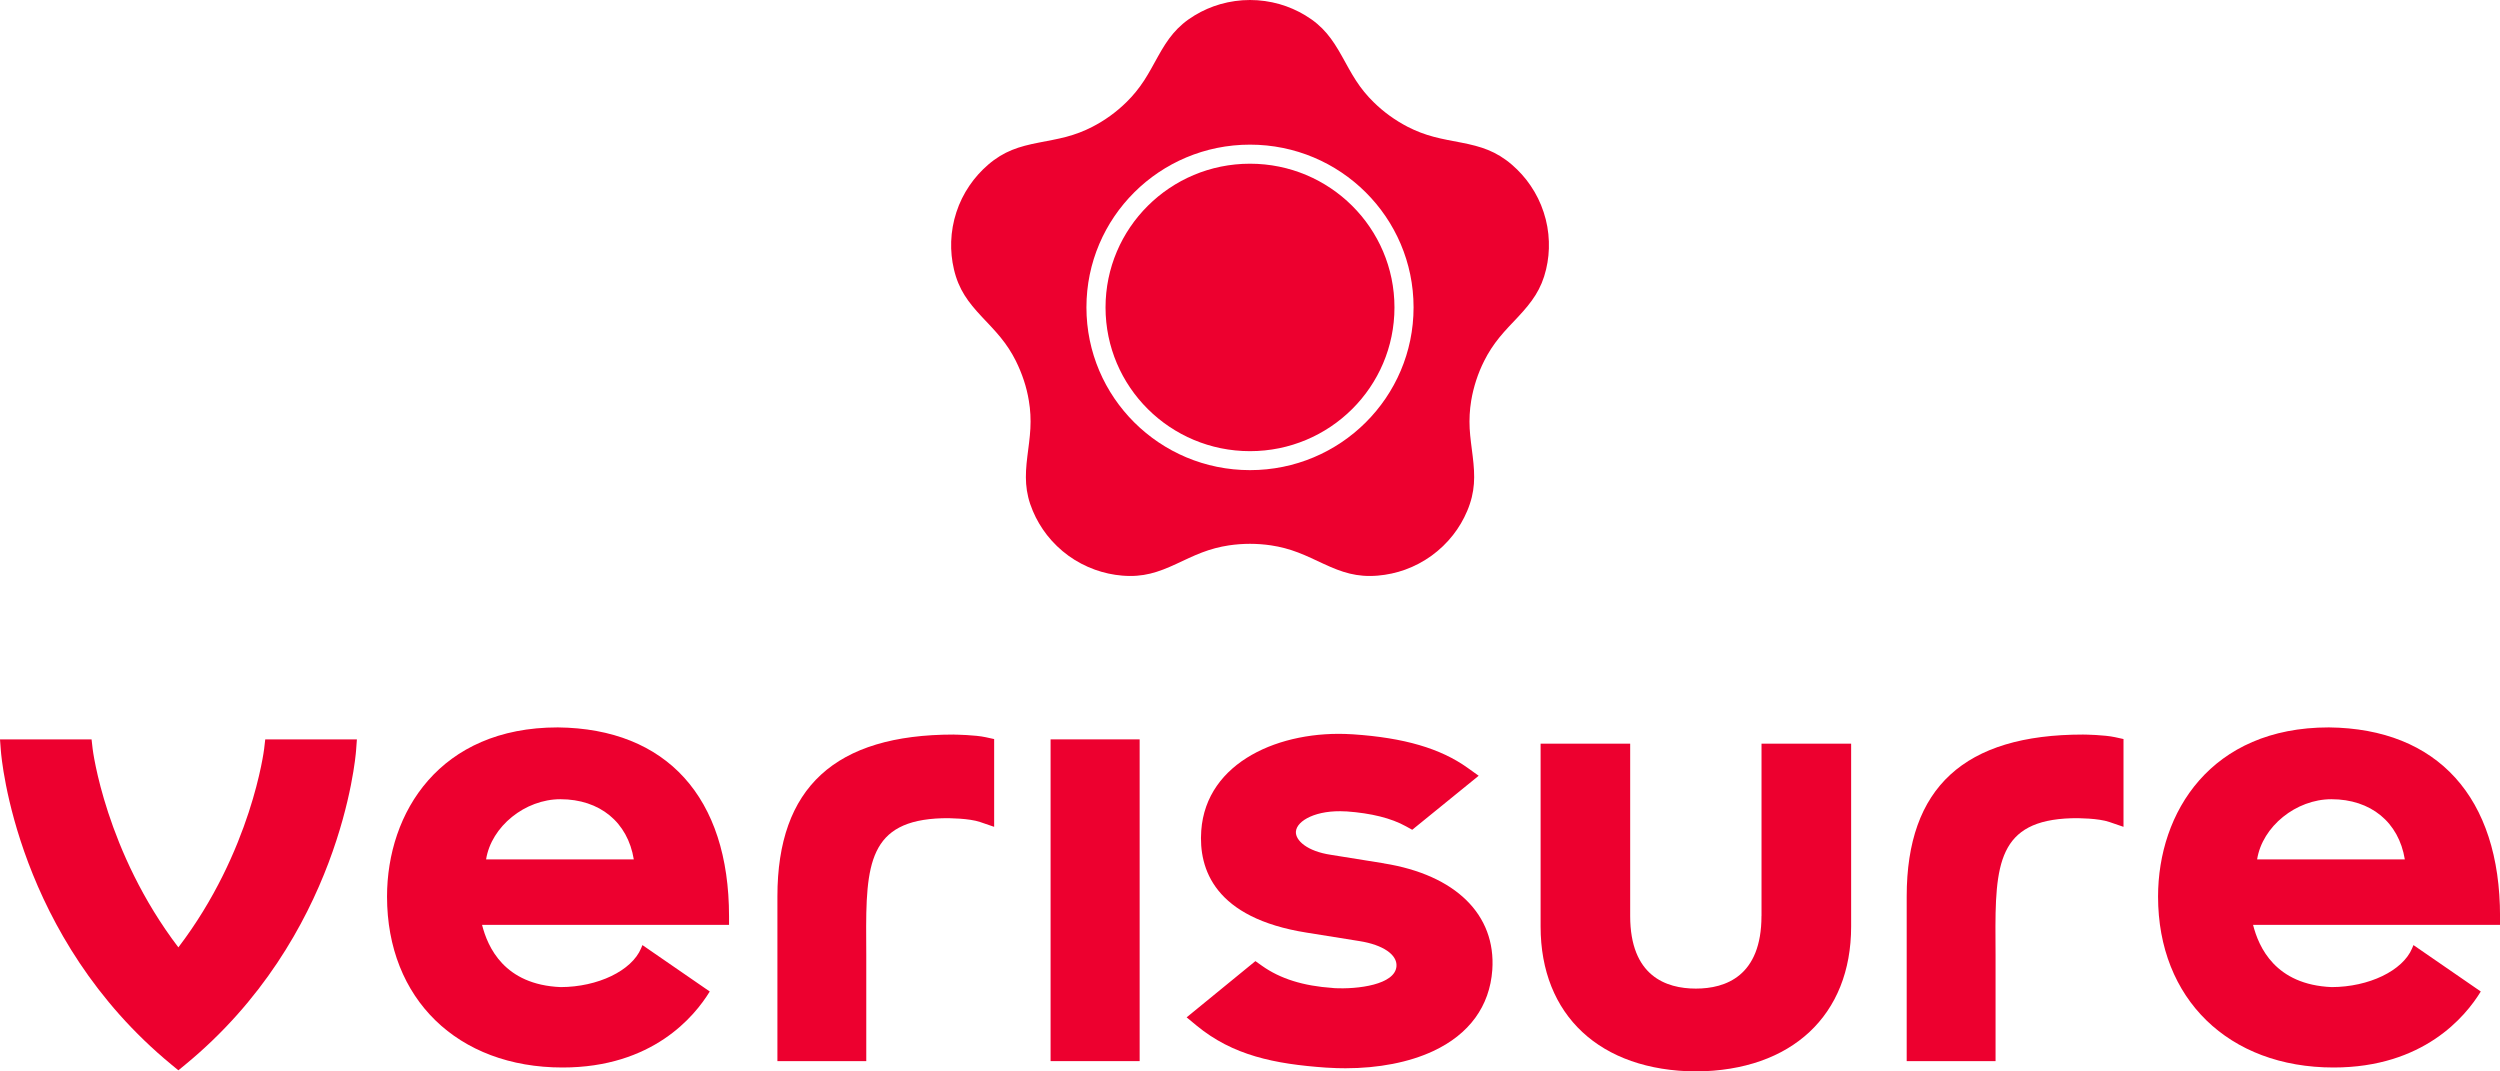 <svg width="112" height="48" viewBox="0 0 112 48" fill="none" xmlns="http://www.w3.org/2000/svg">
<g clip-path="url(#clip0_8222_9331)">
<path d="M78.914 41.036C78.914 43.724 77.315 44.289 75.975 44.289C74.635 44.289 73.032 43.724 73.032 41.036V33.315H69.019V41.51C69.019 45.483 71.682 47.971 75.98 48C80.268 47.971 82.931 45.483 82.931 41.51V33.315H78.916V41.036H78.914Z" fill="#ED002F"/>
<path d="M95.13 33.108L94.755 33.026C94.269 32.92 93.42 32.91 93.319 32.908C88.003 32.908 85.42 35.281 85.42 40.158V47.54H89.401V42.774C89.401 42.552 89.401 42.331 89.398 42.114C89.374 38.695 89.522 36.756 92.804 36.657C93.113 36.647 94.018 36.659 94.499 36.825L95.133 37.042V33.11L95.13 33.108Z" fill="#ED002F"/>
<path d="M42.727 32.908C37.411 32.908 34.828 35.281 34.828 40.158V47.54H38.809V42.774C38.809 42.552 38.809 42.331 38.806 42.114C38.782 38.695 38.93 36.756 42.212 36.657C42.521 36.647 43.426 36.662 43.905 36.825L44.538 37.042V33.11L44.163 33.028C43.68 32.922 42.828 32.913 42.729 32.91L42.727 32.908Z" fill="#ED002F"/>
<path d="M51.056 33.124H47.066V47.538H51.056V33.124Z" fill="#ED002F"/>
<path d="M15.987 33.124H11.883L11.834 33.546C11.829 33.594 11.271 38.137 7.991 42.442C4.721 38.146 4.155 33.594 4.15 33.546L4.102 33.124H0L0.039 33.635C0.065 33.974 0.74 41.984 7.686 47.699L7.991 47.95L8.296 47.699C15.247 41.984 15.924 33.971 15.951 33.635L15.989 33.124H15.987Z" fill="#ED002F"/>
<path d="M62.005 38.678L59.626 38.296C58.561 38.137 58.032 37.653 58.056 37.258C58.09 36.756 58.992 36.272 60.283 36.351H60.324C61.435 36.431 62.329 36.654 62.985 37.018L63.268 37.174L66.245 34.754L65.74 34.393C64.528 33.529 62.905 33.052 60.624 32.898L60.549 32.894C57.371 32.699 54.036 34.121 53.816 37.213C53.693 38.936 54.413 41.128 58.539 41.782L60.912 42.162C61.955 42.328 62.6 42.769 62.562 43.286C62.504 44.116 60.823 44.326 59.768 44.268L59.705 44.261C58.387 44.172 57.352 43.847 56.539 43.269L56.242 43.058L53.161 45.577L53.606 45.945C55.231 47.285 57.096 47.666 59.403 47.829L59.507 47.834C59.766 47.851 60.025 47.858 60.279 47.858C61.754 47.858 63.128 47.593 64.204 47.09C65.822 46.337 66.739 45.079 66.855 43.452C67.026 40.978 65.212 39.196 62.003 38.681L62.005 38.678Z" fill="#ED002F"/>
<path d="M108.123 42.338L108.063 42.485C107.642 43.488 106.128 44.217 104.459 44.222C101.931 44.116 101.191 42.432 100.937 41.433H112.002V41.053C112.002 35.726 109.209 32.641 104.336 32.588H104.328C99.046 32.588 96.681 36.395 96.681 40.168C96.681 44.747 99.842 47.824 104.543 47.824C108.57 47.824 110.455 45.541 111.139 44.419L108.123 42.34V42.338ZM104.447 35.805C106.21 35.805 107.465 36.833 107.736 38.5H101.119C101.353 37.023 102.865 35.805 104.447 35.805Z" fill="#ED002F"/>
<path d="M28.781 42.338L28.721 42.485C28.3 43.488 26.786 44.217 25.117 44.222C22.59 44.116 21.849 42.432 21.596 41.433H32.661V41.053C32.661 35.726 29.867 32.641 24.994 32.588H24.986C19.704 32.588 17.339 36.395 17.339 40.168C17.339 44.747 20.5 47.824 25.202 47.824C29.229 47.824 31.113 45.541 31.797 44.419L28.781 42.34V42.338ZM25.105 35.805C26.868 35.805 28.123 36.833 28.394 38.5H21.777C22.012 37.023 23.523 35.805 25.105 35.805Z" fill="#ED002F"/>
<path d="M69.389 10.821C69.375 10.376 69.297 9.933 69.157 9.51C69.019 9.086 68.821 8.682 68.569 8.314C68.335 7.967 68.052 7.654 67.735 7.38C67.024 6.769 66.354 6.562 65.466 6.389C65.055 6.309 64.644 6.239 64.238 6.131C63.829 6.023 63.444 5.876 63.069 5.684C62.789 5.539 62.518 5.373 62.262 5.188C62.005 5.003 61.764 4.798 61.539 4.577C61.236 4.281 60.977 3.963 60.748 3.609C60.52 3.258 60.327 2.89 60.124 2.527C59.684 1.74 59.28 1.169 58.474 0.686C58.114 0.469 57.727 0.301 57.325 0.185C56.895 0.063 56.447 0 56 0C55.553 0 55.105 0.063 54.675 0.185C54.271 0.301 53.884 0.469 53.526 0.686C52.723 1.169 52.316 1.74 51.879 2.527C51.676 2.89 51.482 3.26 51.255 3.609C51.025 3.961 50.766 4.281 50.464 4.577C50.239 4.798 49.997 5.003 49.741 5.188C49.484 5.373 49.216 5.539 48.933 5.684C48.558 5.878 48.171 6.023 47.765 6.131C47.358 6.239 46.947 6.307 46.536 6.389C45.648 6.562 44.978 6.769 44.267 7.38C43.951 7.654 43.668 7.967 43.433 8.314C43.181 8.682 42.983 9.086 42.845 9.51C42.707 9.933 42.628 10.376 42.613 10.821C42.599 11.237 42.64 11.658 42.736 12.065C42.949 12.975 43.37 13.533 43.987 14.192C44.272 14.498 44.565 14.794 44.828 15.118C45.095 15.446 45.319 15.787 45.508 16.165C45.648 16.447 45.769 16.738 45.868 17.039C45.968 17.34 46.043 17.645 46.093 17.956C46.164 18.369 46.183 18.781 46.161 19.2C46.139 19.616 46.077 20.027 46.026 20.441C45.917 21.334 45.907 22.034 46.272 22.893C46.434 23.278 46.65 23.642 46.906 23.971C47.182 24.322 47.506 24.635 47.869 24.898C48.231 25.16 48.631 25.369 49.051 25.521C49.446 25.663 49.859 25.754 50.278 25.788C51.214 25.867 51.879 25.643 52.699 25.263C53.078 25.088 53.453 24.902 53.845 24.753C54.239 24.602 54.638 24.496 55.054 24.433C55.366 24.387 55.683 24.363 56 24.363C56.317 24.363 56.634 24.387 56.946 24.433C57.364 24.496 57.763 24.602 58.157 24.753C58.549 24.902 58.924 25.088 59.304 25.263C60.124 25.643 60.789 25.867 61.725 25.788C62.143 25.752 62.557 25.663 62.951 25.521C63.372 25.369 63.771 25.157 64.134 24.895C64.496 24.633 64.821 24.32 65.096 23.969C65.355 23.639 65.568 23.276 65.73 22.891C66.095 22.029 66.085 21.331 65.977 20.439C65.926 20.025 65.865 19.613 65.841 19.197C65.82 18.778 65.841 18.367 65.909 17.953C65.96 17.643 66.037 17.335 66.134 17.036C66.231 16.738 66.352 16.444 66.494 16.163C66.683 15.787 66.908 15.443 67.174 15.116C67.438 14.791 67.73 14.495 68.016 14.19C68.63 13.53 69.053 12.97 69.266 12.063C69.363 11.656 69.404 11.237 69.389 10.819V10.821ZM56 21.062C51.954 21.062 48.672 17.799 48.672 13.771C48.672 9.743 51.951 6.48 56 6.48C60.049 6.48 63.328 9.743 63.328 13.771C63.328 17.799 60.049 21.062 56 21.062Z" fill="#ED002F"/>
<path d="M56 20.212C59.575 20.212 62.472 17.33 62.472 13.773C62.472 10.217 59.575 7.334 56 7.334C52.425 7.334 49.528 10.217 49.528 13.773C49.528 17.33 52.425 20.212 56 20.212Z" fill="#ED002F"/>
</g>
<defs>
<clipPath id="clip0_8222_9331">
<rect width="112" height="48" fill="white"/>
</clipPath>
</defs>
</svg>
